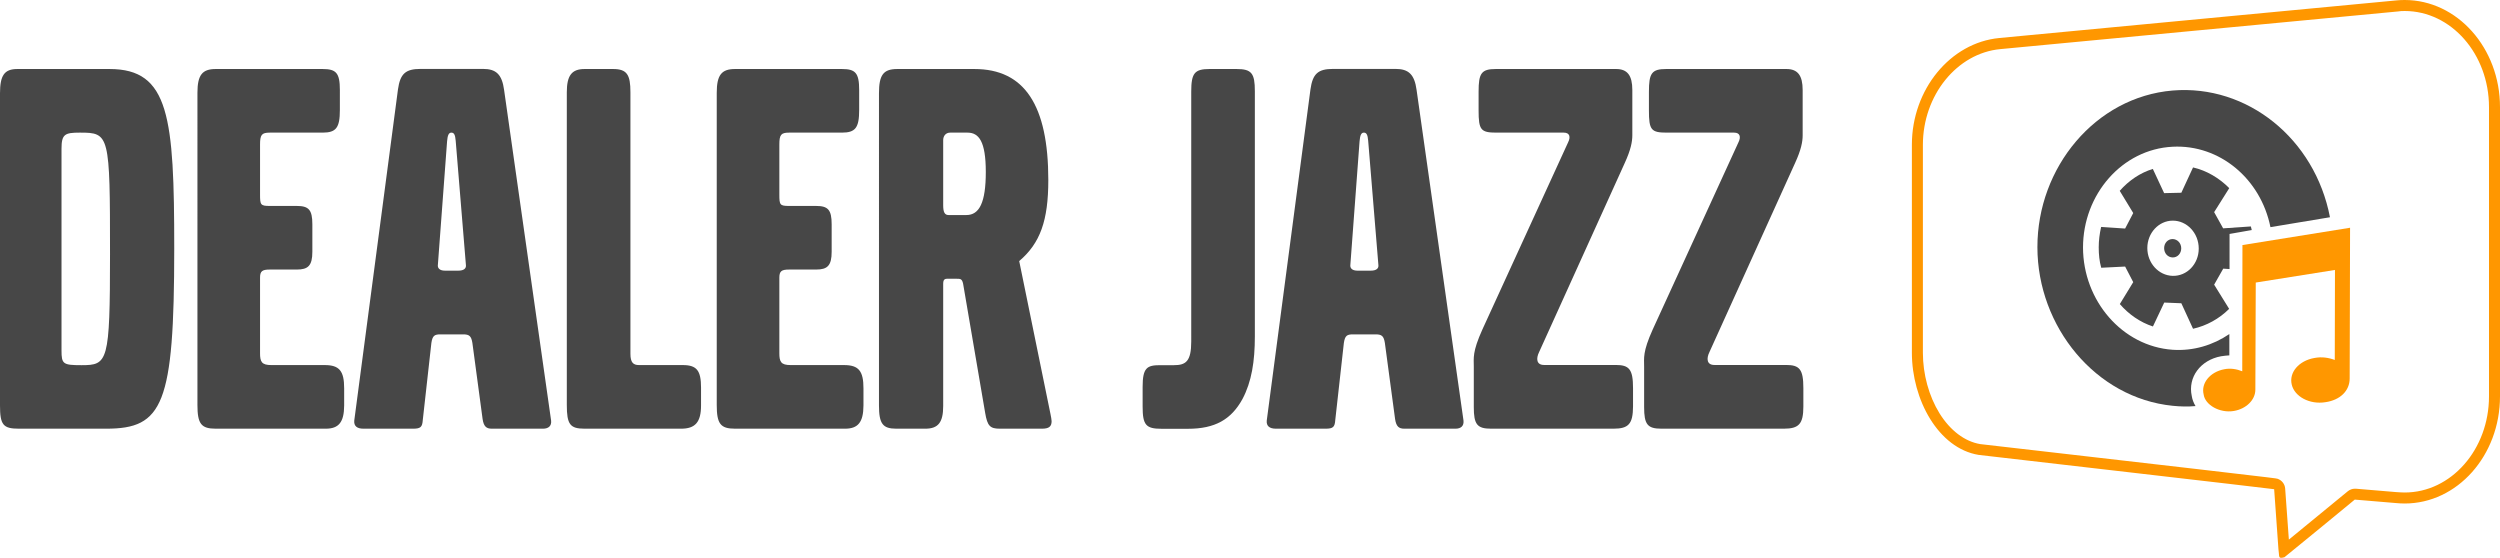 <svg xmlns="http://www.w3.org/2000/svg" xmlns:xlink="http://www.w3.org/1999/xlink" id="Layer_1" x="0px" y="0px" viewBox="0 0 2499.5 557.7" xml:space="preserve"><g>	<g>		<g>			<path fill="#FF9700" d="M2404.2,11c46.5,0,84.3,43.1,84.3,96.1v289.2c0,53-37.8,96.1-84.3,96.1c-2.5,0-5.3-0.2-8.3-0.4h-0.1    l-40.5-3.4c-0.3,0-0.6,0-0.9,0c-2.5,0-5,0.9-7,2.5c-0.5,0.4-39.1,32.2-59,48.4l-3.7-51.1c-0.3-4.4-3.3-8.2-7.5-9.7    c-1.6-0.5-1.6-0.5-80.4-9.7c-44.3-5.1-99.1-11.5-143.1-16.5c-39.6-4.6-71.1-8.2-73.9-8.5c-15.5-2.6-30-13.6-40.7-30.8    c-10.6-17.1-16.6-39.1-16.6-60.4v-208c0-49.5,34-91.6,77.4-95.7L2397,11.5h0.1C2399.3,11.1,2401.6,11,2404.2,11 M2404.2,0    c-2.7,0-5.4,0.1-8.2,0.4L1998.9,38c-49,4.7-87.4,51.5-87.4,106.7v208c0,46.9,26.5,95.5,66.7,102.1c1.2,0.2,294.3,33.9,295.5,34.3    l4.3,60.2c0.9,5.7-0.1,8.4,2.7,8.4c0.8,0,1.8-0.2,3.3-0.6c6.8-5.3,70.3-57.6,70.3-57.6l40.5,3.4c3.1,0.3,6.3,0.5,9.4,0.5    c52.6,0,95.3-48,95.3-107.1V107.1C2499.5,48,2456.7,0,2404.2,0L2404.2,0z"></path>		</g>	</g></g><g>	<path fill="#474747" d="M106.2,428.6H18.9C3.2,428.6,0,424.9,0,405.4V93.3C0,75.5,4.3,69,17.3,69h92.2c59.8,0,64.7,48,64.7,179.5  C174.2,404.9,162.8,428.6,106.2,428.6z M79.8,132.6c-15.1,0-18.3,1.6-18.3,16.2v201.7c0,13.5,1.6,14.6,19.9,14.6  c26.4,0,28.6-2.7,28.6-111.1C110,134.2,109.5,132.6,79.8,132.6z"></path>	<path fill="#474747" d="M325.7,428.6h-110c-14.6,0-18.3-4.9-18.3-23.7V92.7c0-17.8,4.9-23.7,18.3-23.7h106.8  c13.5,0,17.3,3.8,17.3,21V110c0,17.8-3.8,22.6-17.3,22.6h-52.8c-8.1,0-9.7,2.2-9.7,11.9v50.1c0,10.2,0.5,11.3,9.7,11.3h27  c11.9,0,15.6,3.8,15.6,18.3v27.5c0,14-4.3,17.8-15.6,17.8h-27c-7.5,0-9.7,1.6-9.7,8.1v75.5c0,8.6,1.6,11.9,11.3,11.9h53.4  c14.6,0,19.4,5.9,19.4,23.2v17.3C344,422.2,338.6,428.6,325.7,428.6z"></path>	<path fill="#474747" d="M542.9,428.6h-51.2c-5.4,0-8.1-2.2-9.2-9.7l-10.2-76c-1.1-7-3.2-8.6-9.2-8.6h-22.6c-5.9,0-8.1,1.1-9.2,8.6  l-8.6,77.1c-0.5,7-2.2,8.6-9.7,8.6h-49.6c-6.5,0-9.7-2.7-9.2-8.1l43.7-331.1c2.2-15.6,7.5-20.5,22.6-20.5h62.5  c12.9,0,18.9,5.4,21,21L551,420.5C551.6,425.9,548.3,428.6,542.9,428.6z M455.6,140.7c-0.5-5.9-1.6-8.1-4.3-8.1  c-2.7,0-3.8,2.7-4.3,8.6l-9.2,123.5c-0.5,3.2,1.6,5.9,7,5.9h13.5c5.4,0,8.1-2.2,7.5-5.9L455.6,140.7z"></path>	<path fill="#474747" d="M681,428.6h-96.5c-14.6,0-17.8-4.3-17.8-23.7V92.2c0-16.7,4.9-23.2,17.8-23.2H613c14,0,17.3,5.9,17.3,23.2  v261.5c0,8.6,2.7,11.3,8.6,11.3h43.7c14,0,18.3,5.4,18.3,22.6v17.8C700.9,422.2,695,428.6,681,428.6z"></path>	<path fill="#474747" d="M844.9,428.6h-110c-14.6,0-18.3-4.9-18.3-23.7V92.7c0-17.8,4.9-23.7,18.3-23.7h106.8  c13.5,0,17.3,3.8,17.3,21V110c0,17.8-3.8,22.6-17.3,22.6h-52.8c-8.1,0-9.7,2.2-9.7,11.9v50.1c0,10.2,0.5,11.3,9.7,11.3h27  c11.9,0,15.6,3.8,15.6,18.3v27.5c0,14-4.3,17.8-15.6,17.8h-27c-7.5,0-9.7,1.6-9.7,8.1v75.5c0,8.6,1.6,11.9,11.3,11.9h53.4  c14.6,0,19.4,5.9,19.4,23.2v17.3C863.2,422.2,857.8,428.6,844.9,428.6z"></path>	<path fill="#474747" d="M1041.7,428.6h-42.1c-9.7,0-12.4-2.7-14.6-15.6l-22.1-129.4c-1.1-4.9-2.7-4.9-6.5-4.9h-7.5  c-3.2,0-5.9-0.5-5.9,4.9V406c0,16.2-4.9,22.6-17.8,22.6h-29.1c-13.5,0-17.3-4.9-17.3-23.2V93.3c0-18.3,4.3-24.3,18.3-24.3h77.1  c50.1,0,73.9,36.1,73.9,111.1c0,40.4-8.1,63.1-29.1,80.9l31.3,153.1c0.5,2.7,1.1,5.4,1.1,7C1051.4,426.5,1048.7,428.6,1041.7,428.6  z M967.3,132.6H950c-4.3,0-7,3.2-7,7.5v65.2c0,7,1.6,9.7,5.4,9.7h17.8c12.9,0,19.4-12.4,19.4-43.1S978.6,132.6,967.3,132.6z"></path>	<path fill="#474747" d="M1242.2,399c-11.3,20.5-27.5,29.7-54.5,29.7h-26.4c-15.6,0-18.9-3.8-18.9-22.1v-19.9  c0-18.9,4.3-21.6,17.3-21.6h14c11.9,0,17.3-3.8,17.3-23.7V91.6c0-18.3,3.2-22.6,18.3-22.6h27c15.1,0,18.3,4.3,18.3,22.1v245.3  C1254.6,361.2,1251.4,381.7,1242.2,399z"></path>	<path fill="#474747" d="M1455.2,428.6H1404c-5.4,0-8.1-2.2-9.2-9.7l-10.2-76c-1.1-7-3.2-8.6-9.2-8.6h-22.6c-5.9,0-8.1,1.1-9.2,8.6  L1335,420c-0.5,7-2.2,8.6-9.7,8.6h-49.6c-6.5,0-9.7-2.7-9.2-8.1l43.7-331.1c2.2-15.6,7.5-20.5,22.6-20.5h62.5  c12.9,0,18.9,5.4,21,21l46.9,330.5C1463.8,425.9,1460.6,428.6,1455.2,428.6z M1367.9,140.7c-0.5-5.9-1.6-8.1-4.3-8.1  c-2.7,0-3.8,2.7-4.3,8.6l-9.2,123.5c-0.5,3.2,1.6,5.9,7,5.9h13.5c5.4,0,8.1-2.2,7.5-5.9L1367.9,140.7z"></path>	<path fill="#474747" d="M1613.2,428.6h-122.4c-14,0-17.3-4.3-17.3-21.6v-40.4c0-8.6-1.6-14.6,8.6-37.2l85.7-187.1  c2.7-5.4,1.6-9.7-4.3-9.7h-67.4c-15.6,0-17.8-2.7-17.8-22.1V91.6c0-18.3,2.7-22.6,17.3-22.6h120.2c11.3,0,16.2,6.5,16.2,21v45.3  c0,6.5-1.6,14.6-7.5,27.5l-85.7,189.2c-3.2,6.5-2.7,12.9,4.9,12.9h71.7c13.5,0,17.3,4.3,17.3,23.2v18.3  C1632.6,423.8,1628.3,428.6,1613.2,428.6z"></path>	<path fill="#474747" d="M1783.5,428.6h-122.4c-14,0-17.3-4.3-17.3-21.6v-40.4c0-8.6-1.6-14.6,8.6-37.2l85.7-187.1  c2.7-5.4,1.6-9.7-4.3-9.7h-67.4c-15.6,0-17.8-2.7-17.8-22.1V91.6c0-18.3,2.7-22.6,17.3-22.6h120.2c11.3,0,16.2,6.5,16.2,21v45.3  c0,6.5-1.6,14.6-7.5,27.5l-85.7,189.2c-3.2,6.5-2.7,12.9,4.9,12.9h71.7c13.5,0,17.3,4.3,17.3,23.2v18.3  C1803,423.8,1798.6,428.6,1783.5,428.6z"></path></g><g>	<g>		<g>			<path fill="#FF9700" d="M2349.6,227.7l-0.4,150.7c0,12.3-9.5,21.6-24.2,23.7c-15.8,2.6-30.9-5.6-33.7-17.5    c-3-12.2,7.1-24,22.7-26.7c7.3-1.4,14.3-0.3,20.3,2l0.2-90l-79.2,12.6l-0.4,107.1c0,10.2-9.1,19.2-21.5,21.3    c-14.2,2.4-28.8-6.1-30.2-16.5c-2.8-11.3,6.4-22.5,20.5-25.2c6.3-1.3,12.6-0.2,18.1,2L2242,245L2349.6,227.7z"></path>		</g>	</g>	<g>		<g>			<path fill="#474747" d="M2220.6,356.2c2.8-0.4,5.7-0.8,8.3-0.9l0-21.3c-16.4,11.1-35.9,17.1-56.7,15.7    c-50.4-3.5-89.5-49.1-89.6-102.2c0-53.2,39.1-98.3,89.6-100.8c46.9-2.4,88,31.9,97.8,80.4l59.5-9.9    c-15.1-78.6-82.7-132.9-157.3-126.7c-77.2,6.5-135.3,76.9-135.2,156.7c0.1,79.6,58.3,150.7,135.1,158.5c7.8,0.8,15.4,1,23,0.3    c-1.9-3.1-3.3-6.7-3.8-10.2C2187.3,377.3,2199.9,360,2220.6,356.2z"></path>		</g>		<g>			<path fill="#474747" d="M2172.2,239c-4.8,0-8.5,4-8.5,9.1c0,5.2,3.7,9.2,8.5,9.3c4.8,0.1,8.6-3.9,8.6-9.1    C2180.8,243.1,2177,239.1,2172.2,239z"></path>		</g>		<g>			<path fill="#474747" d="M2251.3,230c-0.3-1.2-0.6-2.4-0.9-3.6l-27.7,1.9l-9-16.2l15.1-24c-10-10.1-22.6-17.6-36.2-20.7    l-11.7,25.3l-17.2,0.4l-11.3-24.2c-12.7,3.9-24,11.6-33.1,21.9l13.5,22.2l-8.1,15.5l-24-1.6c-1.5,6.6-2.4,13.5-2.4,20.4    c0,7.2,0.7,14,2.5,20.4l23.9-1.2l8.1,15.6l-13.4,21.9c8.8,10.2,20.4,18.3,33.1,22.4l11.3-23.9l17.1,0.7l11.7,25.5    c13.5-3,26.2-10,36.1-19.9l-15-24.2l9.1-16l6.3,0.4l0-35.1L2251.3,230z M2172.2,275.8c-14.1-0.4-25.3-12.8-25.3-27.8    c0-15,11.3-27.3,25.3-27.4c14.3-0.1,26.1,12.4,26.1,27.9C2198.3,264,2186.5,276.2,2172.2,275.8z"></path>		</g>	</g></g></svg>